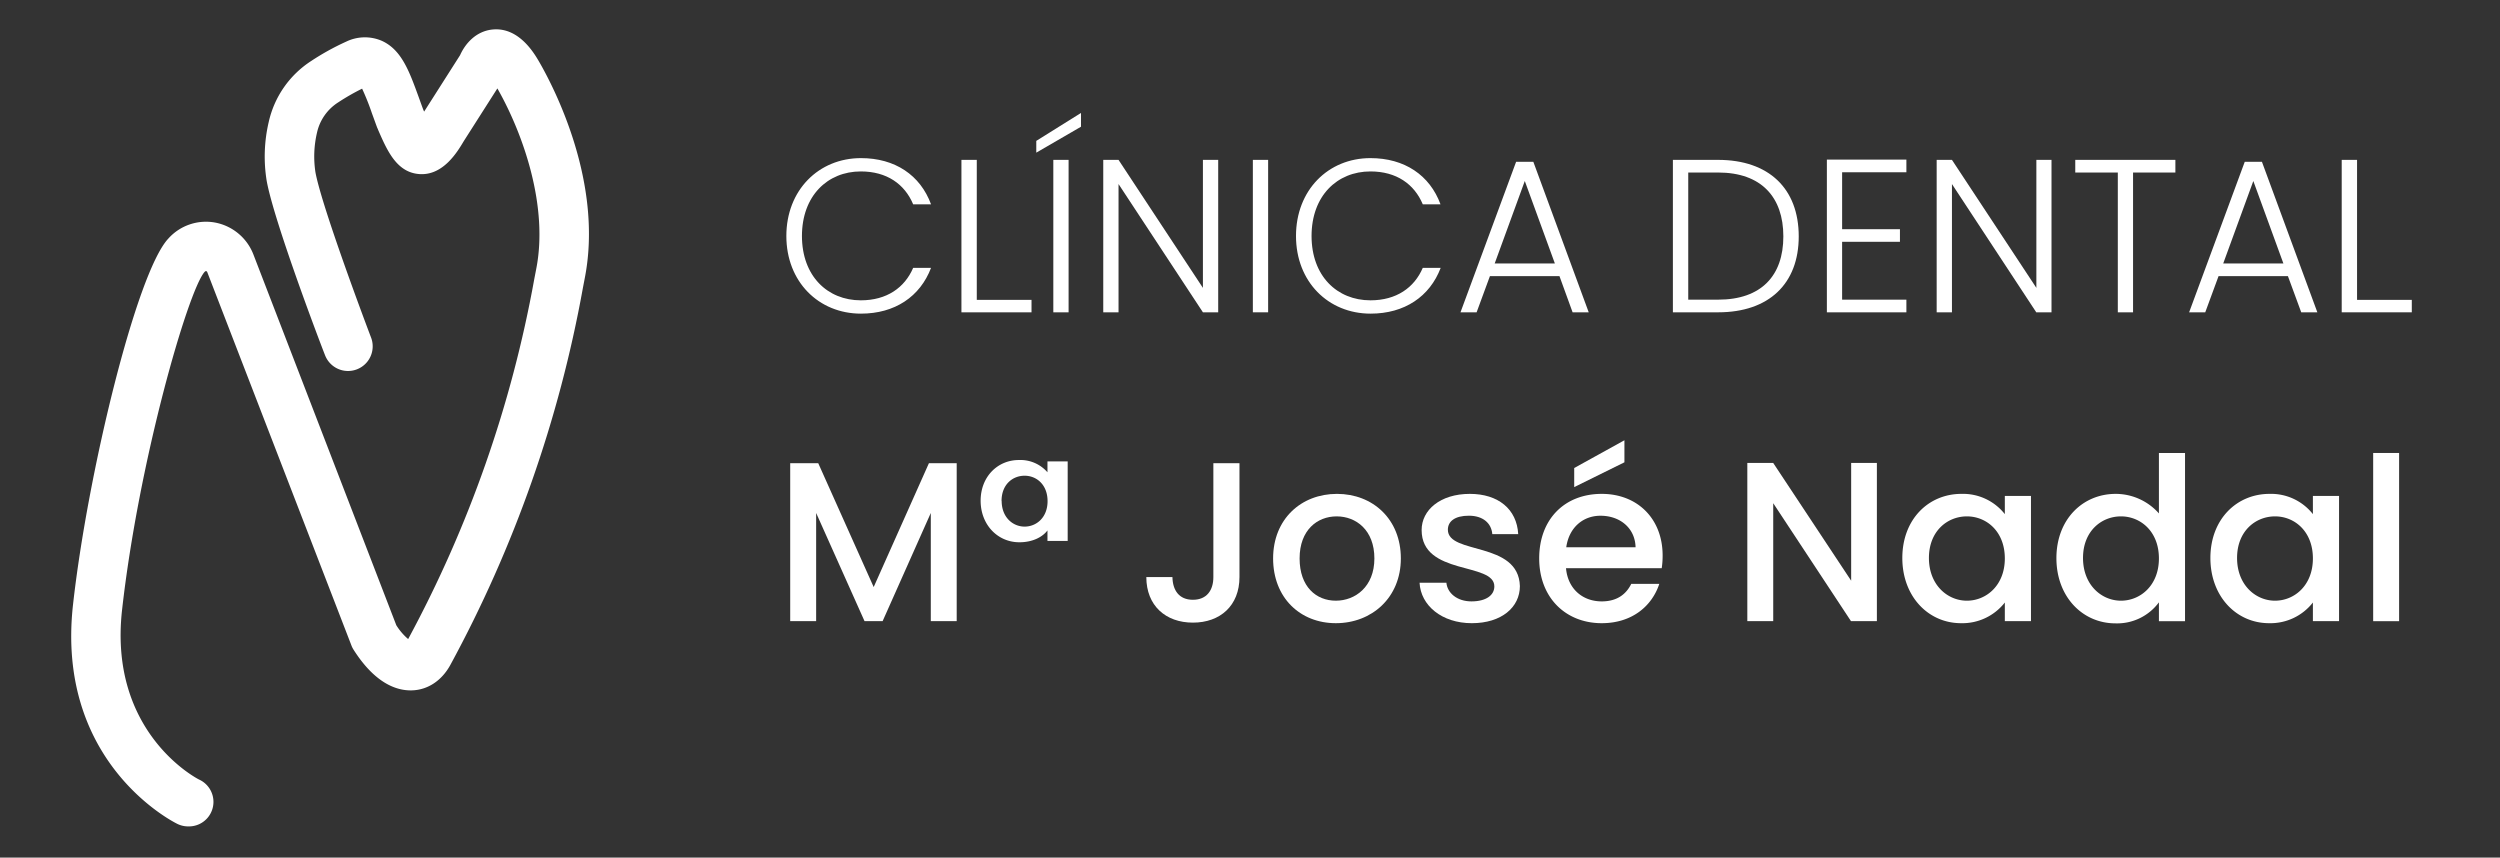 <svg id="Capa_7" data-name="Capa 7" xmlns="http://www.w3.org/2000/svg" viewBox="0 0 713.39 244.73"><rect x="0" y="0" width="713.39" height="244.73" fill="#333333" stroke="none"/><defs><style>.cls-1{fill:#fff;}</style></defs><title>logo-bl</title><g id="TEXTO_ICONOS" data-name="TEXTO + ICONOS"><path class="cls-1" d="M53.68,235.82a7,7,0,0,1-3.1-.73c-1.42-.7-34.77-17.64-29.74-62.59C25,135.18,38.93,77.85,48,68.12a14.41,14.41,0,0,1,13.49-4.59,14.62,14.62,0,0,1,10.81,9.06l40.79,105.83a17.09,17.09,0,0,0,3.38,3.94,345.35,345.35,0,0,0,36-102.8l.55-2.84c3.45-17.5-3.43-38-11.09-51.49l-9.6,15.06c-1.78,3-5.84,9.81-12.56,9.39-6.55-.4-9.28-6.66-11.91-12.71,0-.1-.18-.41-.22-.52-.53-1.4-1-2.76-1.49-4.07a70.48,70.48,0,0,0-2.82-7.08,64.52,64.52,0,0,0-6.86,3.94,13.73,13.73,0,0,0-6,8.56A29.81,29.81,0,0,0,90,49.07c1.53,8.6,12,37,15.89,47.26a7,7,0,1,1-13.15,5C91.2,97.45,78.13,63,76.09,51.54a43.18,43.18,0,0,1,.59-16.72A27.94,27.94,0,0,1,88.79,17.41a72.06,72.06,0,0,1,10-5.53,12.21,12.21,0,0,1,10-.3c5.76,2.49,8,8.76,10.64,16,.43,1.19.87,2.43,1.35,3.71.08.18.16.37.25.56l10.26-16.11c1.53-3.43,4.69-6.94,9.42-7.33,7.47-.63,11.82,6.93,13.25,9.41,4.37,7.62,18.23,34.57,12.9,61.59l-.53,2.76a358.92,358.92,0,0,1-37.83,107.59c-2.44,4.46-6.42,7.1-10.91,7.24-4.2.14-10.45-1.77-16.71-11.62a6.61,6.61,0,0,1-.62-1.25L59.13,77.62c-.06-.14-.3-.31-.39-.27a1.13,1.13,0,0,0-.45.35c-4.8,5.81-18.73,54.14-23.46,96.37-3.94,35.22,21.7,48.26,22,48.39a7,7,0,0,1-3.11,13.36Z"/></g><path class="cls-1" d="M245.68,45.12c9.71,0,16.93,4.85,20,13.19h-5.1c-2.43-5.79-7.53-9.39-14.94-9.39-9.52,0-16.8,7-16.8,18.42s7.28,18.36,16.8,18.36c7.41,0,12.51-3.61,14.94-9.27h5.1c-3.11,8.21-10.33,13.07-20,13.07-12.07,0-21.29-9.09-21.29-22.16S233.61,45.12,245.68,45.12Z"/><path class="cls-1" d="M278.73,45.62V85.57h15.62v3.55h-20V45.62Z"/><path class="cls-1" d="M308.47,32.23v3.93l-12.76,7.4V40.2Zm-7.9,13.39h4.36v43.5h-4.36Z"/><path class="cls-1" d="M347.62,45.62v43.5h-4.36l-24.08-36.6v36.6h-4.36V45.62h4.36l24.08,36.53V45.62Z"/><path class="cls-1" d="M357.51,45.62h4.36v43.5h-4.36Z"/><path class="cls-1" d="M391.06,45.12c9.71,0,16.93,4.85,20,13.19H406c-2.42-5.79-7.53-9.39-14.93-9.39-9.53,0-16.81,7-16.81,18.42s7.28,18.36,16.81,18.36c7.4,0,12.51-3.61,14.93-9.27h5.11c-3.11,8.21-10.33,13.07-20,13.07-12.08,0-21.29-9.09-21.29-22.16S379,45.12,391.06,45.12Z"/><path class="cls-1" d="M445,78.79H425.16l-3.8,10.33h-4.6l15.87-42.94h4.92l15.8,42.94h-4.6Zm-9.89-27.14-8.59,23.53h17.17Z"/><path class="cls-1" d="M513.28,67.46c0,13.51-8.52,21.66-23,21.66H477.37V45.62h12.89C504.76,45.62,513.28,53.83,513.28,67.46Zm-23,18.05c12.32,0,18.61-6.84,18.61-18.05s-6.29-18.23-18.61-18.23h-8.53V85.51Z"/><path class="cls-1" d="M544,49.16H525.66V65.41h16.5V69h-16.5V85.51H544v3.61H521.31V45.55H544Z"/><path class="cls-1" d="M585.41,45.62v43.5h-4.35L557,52.52v36.6h-4.36V45.62H557l24.09,36.53V45.62Z"/><path class="cls-1" d="M592.19,45.62h28.57v3.61H608.68V89.12h-4.35V49.23H592.19Z"/><path class="cls-1" d="M652.87,78.79H633.08l-3.8,10.33h-4.6l15.87-42.94h4.91l15.81,42.94h-4.6ZM643,51.65l-8.59,23.53h17.17Z"/><path class="cls-1" d="M672.6,45.62V85.57h15.62v3.55h-20V45.62Z"/><path class="cls-1" d="M225.49,132.18h8l15.82,35.34,15.76-35.34H273v45.07h-7.39V146.38l-13.75,30.87H246.7l-13.81-30.87v30.87h-7.4Z"/><path class="cls-1" d="M279.83,142.88c0-6.87,4.87-11.61,10.9-11.61a10.23,10.23,0,0,1,8.17,3.5v-3.11h5.77v22.7H298.9v-3c-1.36,1.82-4.15,3.38-8,3.38C284.7,154.75,279.83,149.75,279.83,142.88Zm6,.06c0,4.67,3.18,7.33,6.55,7.33s6.55-2.59,6.55-7.26-3.11-7.26-6.55-7.26S285.8,138.27,285.8,142.94Z"/><path class="cls-1" d="M346.24,132.18h7.45v32.49c0,8.17-5.51,13-13.29,13s-13.29-4.86-13.29-13h7.45c.07,3.76,1.88,6.48,5.84,6.48s5.84-2.72,5.84-6.48Z"/><path class="cls-1" d="M381.19,177.83c-10.18,0-17.9-7.26-17.9-18.48s8-18.42,18.22-18.42,18.23,7.2,18.23,18.42S391.43,177.83,381.19,177.83Zm0-6.42c5.51,0,11-3.95,11-12.06s-5.25-12-10.77-12-10.57,3.89-10.57,12S375.61,171.41,381.19,171.41Z"/><path class="cls-1" d="M420,177.83c-8.56,0-14.59-5.06-14.92-11.54h7.66c.26,2.92,3.05,5.32,7.13,5.32,4.28,0,6.55-1.82,6.55-4.28,0-7-20.75-3-20.75-16.09,0-5.7,5.32-10.31,13.75-10.31,8.1,0,13.42,4.35,13.81,11.48h-7.39c-.26-3.11-2.66-5.25-6.68-5.25s-6,1.62-6,4c0,7.2,20.16,3.18,20.55,16.08C433.71,173.29,428.46,177.83,420,177.83Z"/><path class="cls-1" d="M457.06,177.83c-10.25,0-17.84-7.26-17.84-18.48s7.27-18.42,17.84-18.42c10.18,0,17.38,7.07,17.38,17.58a23.33,23.33,0,0,1-.26,3.63H446.87c.52,5.9,4.74,9.47,10.19,9.47,4.54,0,7.06-2.21,8.43-5h8C471.45,172.84,465.81,177.83,457.06,177.83Zm-10.12-21.66h19.78c-.13-5.51-4.48-9-10-9C451.74,147.16,447.72,150.53,446.94,156.17Zm16.6-30.54v6.29L449.21,139v-5.45Z"/><path class="cls-1" d="M535.58,132.11v45.14h-7.39L506,143.59v33.66h-7.39V132.11H506l22.24,33.6v-33.6Z"/><path class="cls-1" d="M559.7,140.93a15.2,15.2,0,0,1,12.39,5.78v-5.19h7.46v35.73h-7.46v-5.32a15.37,15.37,0,0,1-12.51,5.9c-9.28,0-16.74-7.58-16.74-18.61S550.3,140.93,559.7,140.93Zm1.56,6.42c-5.51,0-10.83,4.15-10.83,11.87s5.32,12.19,10.83,12.19,10.83-4.34,10.83-12.06S566.84,147.35,561.26,147.35Z"/><path class="cls-1" d="M603.74,140.93a16.49,16.49,0,0,1,12.32,5.58V129.26h7.45v48h-7.45v-5.38a14.82,14.82,0,0,1-12.39,6c-9.4,0-16.86-7.58-16.86-18.61S594.27,140.93,603.74,140.93Zm1.49,6.42c-5.52,0-10.83,4.15-10.83,11.87s5.31,12.19,10.83,12.19,10.83-4.34,10.83-12.06S610.8,147.35,605.23,147.35Z"/><path class="cls-1" d="M647.63,140.93A15.2,15.2,0,0,1,660,146.71v-5.19h7.46v35.73H660v-5.32a15.37,15.37,0,0,1-12.51,5.9c-9.28,0-16.74-7.58-16.74-18.61S638.23,140.93,647.63,140.93Zm1.56,6.42c-5.51,0-10.83,4.15-10.83,11.87s5.32,12.19,10.83,12.19S660,167.07,660,159.35,654.77,147.35,649.19,147.35Z"/><path class="cls-1" d="M677.2,129.26h7.4v48h-7.4Z"/></svg>